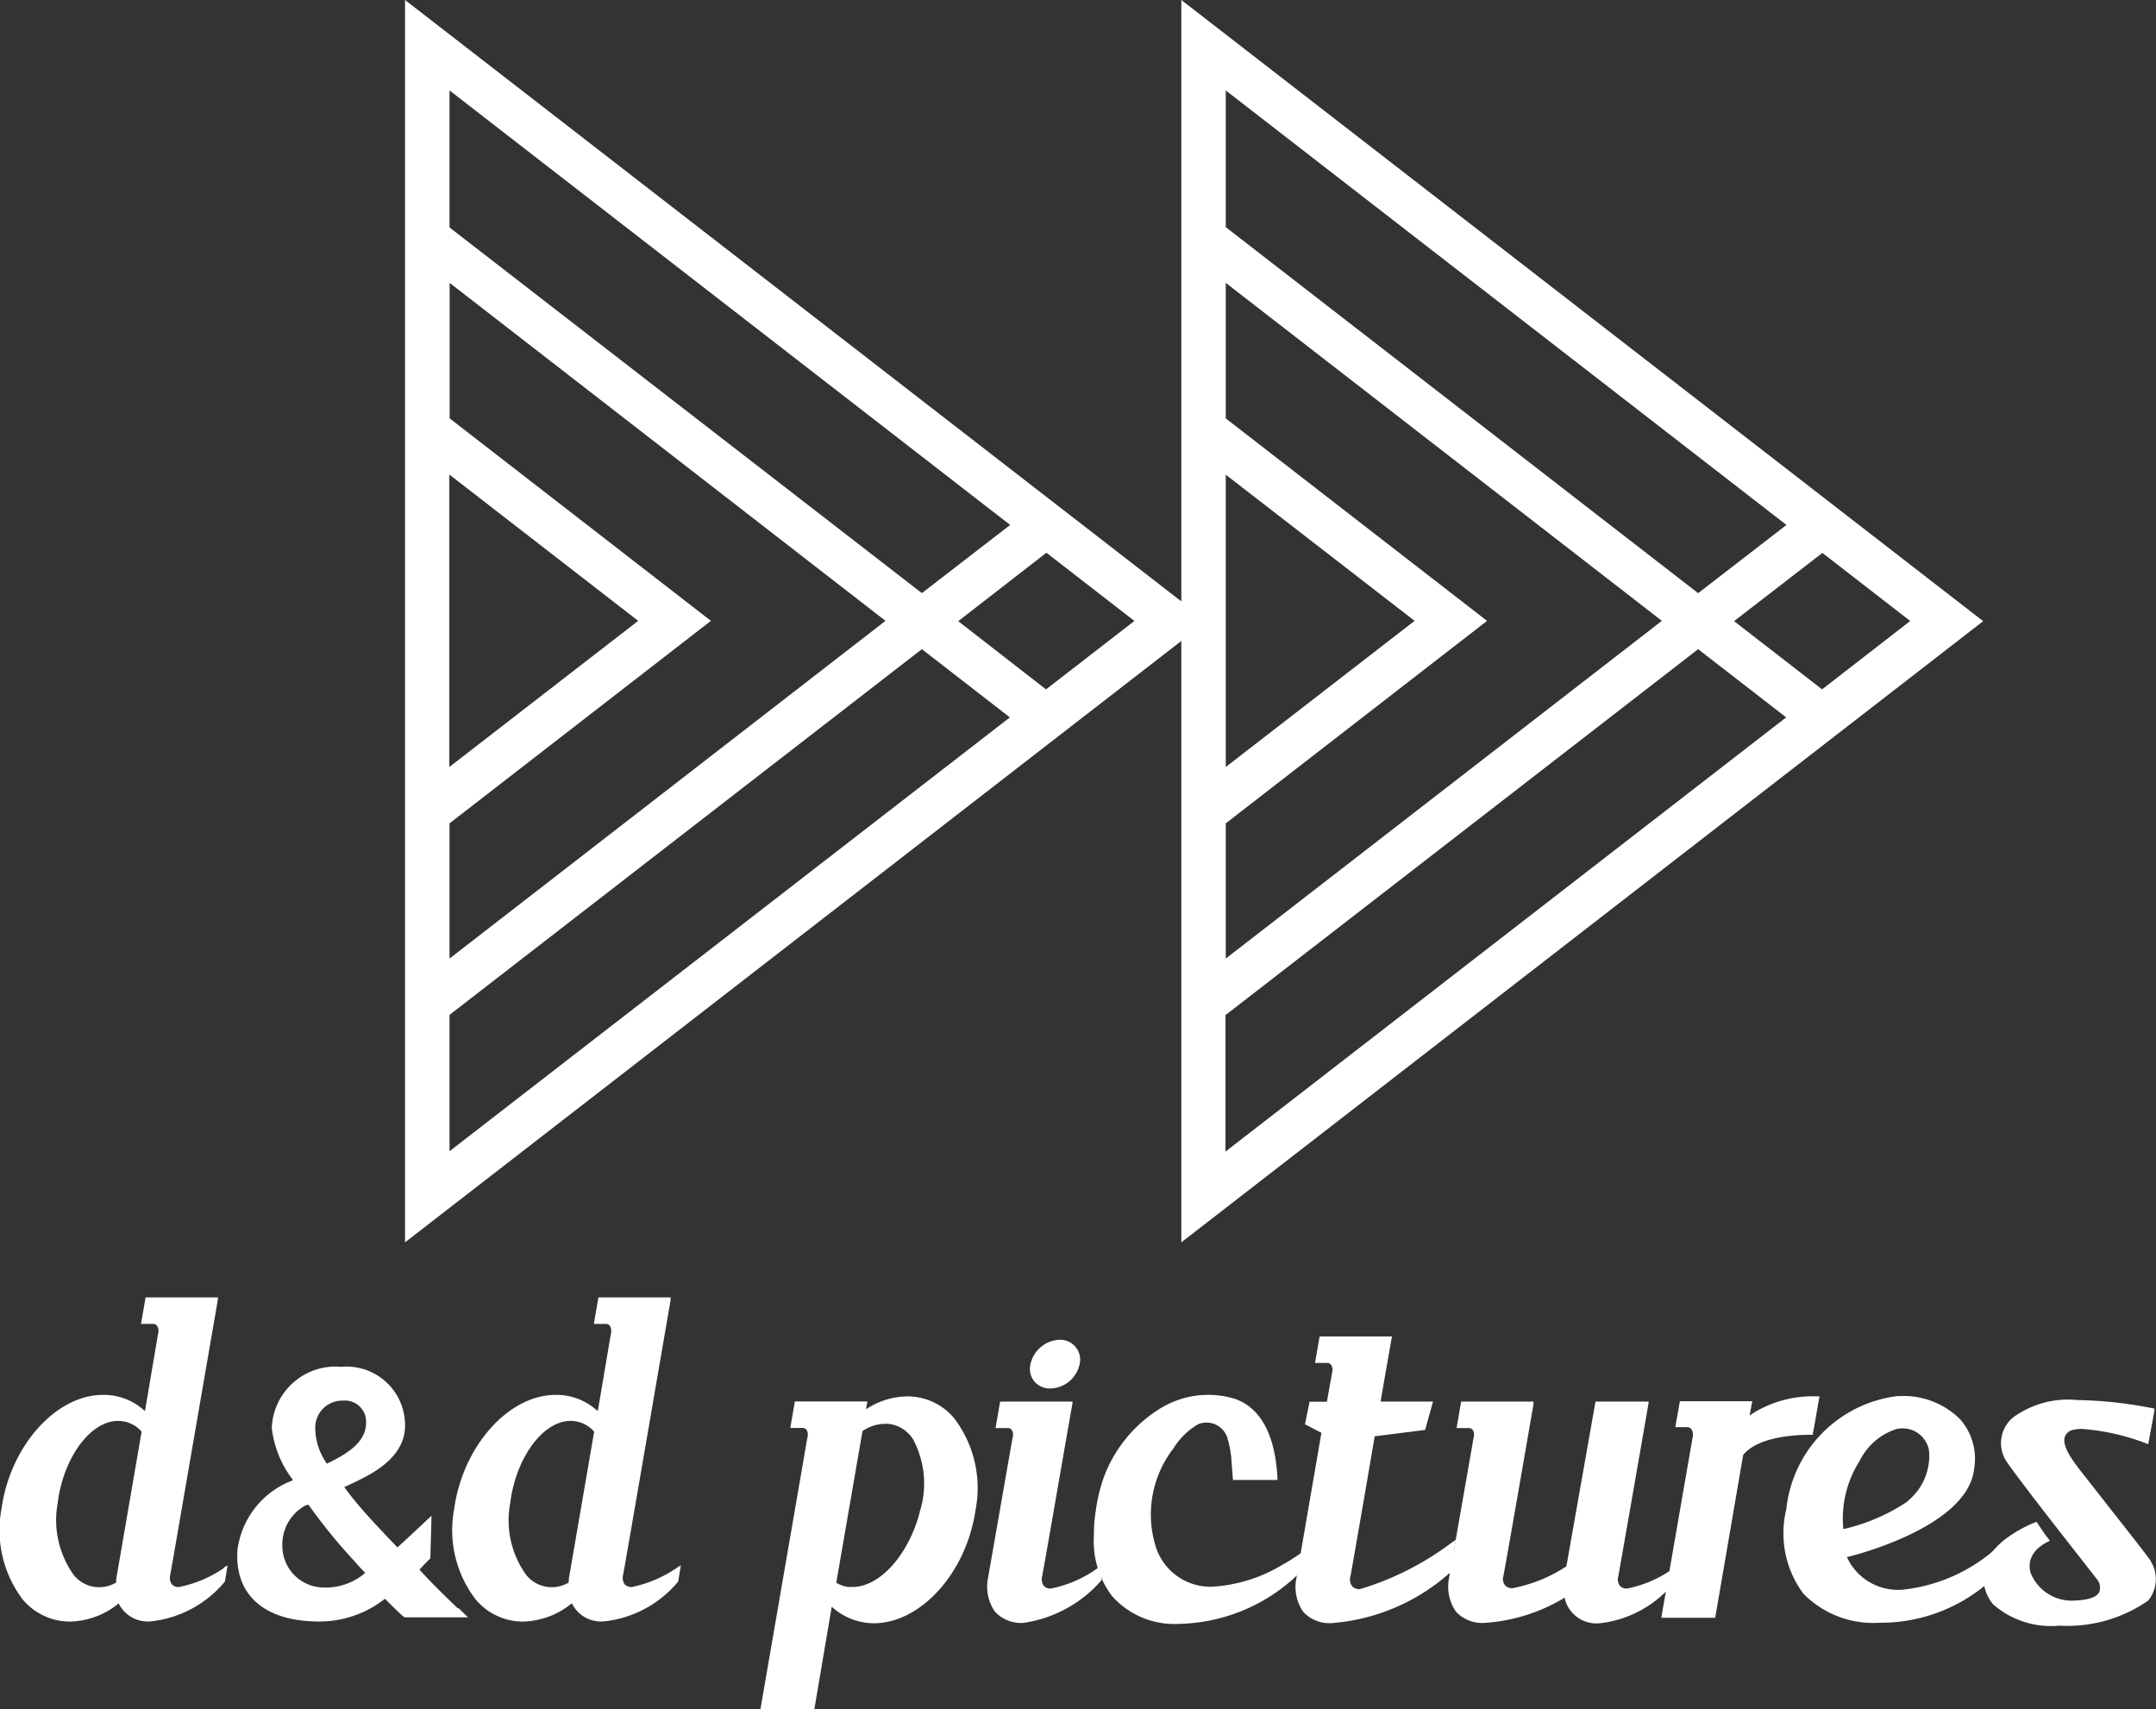 <svg xmlns="http://www.w3.org/2000/svg" width="59.28" height="47" viewBox="0 0 59.28 47"><rect x="0" y="0" width="59.28" height="47" fill="#333333" stroke="none"/><g id="logo" transform="translate(0.011)"><path id="パス_78" data-name="パス 78" d="M6.144,50.054a3.354,3.354,0,0,1-1.231.519.247.247,0,0,1-.2-.075.314.314,0,0,1-.042-.26c.033-.176.5-2.889,1.29-7.461l.025-.167H3.992l-.126.728h.318a.132.132,0,0,1,.126.059.212.212,0,0,1,.033.167l-.368,2.169L3.934,45.7a1.652,1.652,0,0,0-1.114-.41c-1.29,0-2.546,1.4-2.788,3.123a3.171,3.171,0,0,0,.578,2.5,1.7,1.7,0,0,0,1.3.611,2.189,2.189,0,0,0,1.315-.477l.025-.025.017.033a.892.892,0,0,0,.888.461,3.06,3.06,0,0,0,2-1.072l.017-.017.075-.452-.117.075ZM3.883,46.3l-.695,4.036a.912.912,0,0,1-.008.1v.025H3.163a.9.9,0,0,1-1.147-.218,2.594,2.594,0,0,1-.444-1.959c.151-1.256.9-2.278,1.658-2.278a.848.848,0,0,1,.628.268l.017.025Z" transform="translate(0 -6.931)" fill="#fff"/><path id="パス_79" data-name="パス 79" d="M21.006,50.054a3.376,3.376,0,0,1-1.223.519.247.247,0,0,1-.2-.075.314.314,0,0,1-.042-.26c.059-.293,1.29-7.477,1.306-7.553V42.61H18.862l-.126.728h.318a.132.132,0,0,1,.126.059.286.286,0,0,1,.025.209l-.36,2.127L18.8,45.7a1.652,1.652,0,0,0-1.114-.41c-1.29,0-2.546,1.4-2.788,3.123a3.14,3.14,0,0,0,.586,2.5,1.7,1.7,0,0,0,1.3.611,2.189,2.189,0,0,0,1.315-.477l.033-.025.017.033a.892.892,0,0,0,.888.461,3.06,3.06,0,0,0,2-1.072l.017-.017.075-.452-.117.075ZM18.745,46.3l-.695,4.036a.913.913,0,0,1-.008.1v.025h-.017a.9.9,0,0,1-1.147-.218,2.558,2.558,0,0,1-.444-1.959c.151-1.256.9-2.278,1.658-2.278a.848.848,0,0,1,.628.268l.017.025Z" transform="translate(-2.419 -6.931)" fill="#fff"/><path id="パス_80" data-name="パス 80" d="M30.294,46.471A1.671,1.671,0,0,0,29,45.86a2.093,2.093,0,0,0-1.08.318l-.059.033L27.9,46H25.906l-.126.728H26.1a.147.147,0,0,1,.126.05.248.248,0,0,1,.025.209L24.96,54.46h1.482l.477-2.813.042.033a1.724,1.724,0,0,0,1.114.419c1.3,0,2.554-1.4,2.8-3.123a3.171,3.171,0,0,0-.578-2.5Zm-.955,2.579c-.31,1.172-1.1,2.051-1.842,2.051h-.126a.854.854,0,0,1-.3-.1l-.025-.025.72-4.162h0a1.114,1.114,0,0,1,.754-.193.915.915,0,0,1,.636.419,2.58,2.58,0,0,1,.176,2.018Z" transform="translate(-4.062 -7.46)" fill="#fff"/><path id="パス_81" data-name="パス 81" d="M34.389,45.34a.846.846,0,0,0,.787-.67.538.538,0,0,0-.117-.477A.547.547,0,0,0,34.623,44a.855.855,0,0,0-.8.678.543.543,0,0,0,.109.469.552.552,0,0,0,.444.193Z" transform="translate(-5.502 -7.157)" fill="#fff"/><path id="パス_82" data-name="パス 82" d="M35.382,50.652a3.257,3.257,0,0,1-1.223.519.247.247,0,0,1-.2-.075.335.335,0,0,1-.042-.268c.05-.234.586-3.358.821-4.681l.017-.117H32.761l-.126.728h.318a.147.147,0,0,1,.126.05.248.248,0,0,1,.025.209l-.687,3.927a1.208,1.208,0,0,0,.2.862.979.979,0,0,0,.787.31h0a3.515,3.515,0,0,0,2.144-1.172v-.017l-.05-.352Z" transform="translate(-5.273 -7.487)" fill="#fff"/><path id="パス_83" data-name="パス 83" d="M41.8,50.013a5.555,5.555,0,0,1-.737.486,4.2,4.2,0,0,1-1.892.586A1.579,1.579,0,0,1,37.585,49.9a2.975,2.975,0,0,1,.519-2.629,1.918,1.918,0,0,1,.67-.653.6.6,0,0,1,.8.36,2.678,2.678,0,0,1,.117.628l.042.544h1.223v-.067c-.067-1.172-.452-1.9-1.156-2.16a2.516,2.516,0,0,0-2.144.31,3.751,3.751,0,0,0-1.474,1.842A4.631,4.631,0,0,0,35.96,49a4.011,4.011,0,0,0-.05.662,2.5,2.5,0,0,0,.5,1.683,2.294,2.294,0,0,0,1.842.762A4.858,4.858,0,0,0,41.847,50.4v-.025s.05-.234.059-.293l.025-.159-.126.1Z" transform="translate(-5.843 -7.451)" fill="#fff"/><path id="パス_84" data-name="パス 84" d="M46.825,49.559A8.011,8.011,0,0,1,44.3,50.84a.276.276,0,0,1-.218-.084.318.318,0,0,1-.042-.276c.033-.159.36-2.051.662-3.818v-.025l1.39-.176.218-.779H44.874v-.033c.134-.787.251-1.44.293-1.683l.017-.075H43.191l-.126.728h.318a.132.132,0,0,1,.126.059.248.248,0,0,1,.025.209l-.142.8h-.477l-.126.62.452.234-.7,4.061a1.208,1.208,0,0,0,.2.862.979.979,0,0,0,.787.31h0a5.524,5.524,0,0,0,3.224-1.365h.05v-.033c.025-.176.075-.528.109-.754l.025-.142-.117.084Z" transform="translate(-6.919 -7.139)" fill="#fff"/><path id="パス_85" data-name="パス 85" d="M53.687,50.652a3.257,3.257,0,0,1-1.223.519.247.247,0,0,1-.2-.075.3.3,0,0,1-.042-.268c.042-.226.528-3.006.812-4.647l.025-.151H51.594l-.8,4.53h0a4.072,4.072,0,0,1-1.474.6.251.251,0,0,1-.218-.084.282.282,0,0,1-.042-.243c.059-.276.821-4.681.829-4.731V46.03H47.9l-.126.728h.318a.147.147,0,0,1,.126.05.248.248,0,0,1,.025.209l-.687,3.927a1.208,1.208,0,0,0,.2.862.979.979,0,0,0,.787.31,4.858,4.858,0,0,0,2.177-.678l.033-.017v.042a.894.894,0,0,0,.963.662h0a3.06,3.06,0,0,0,2-1.072v-.017l.092-.452-.117.075Z" transform="translate(-7.736 -7.487)" fill="#fff"/><path id="パス_86" data-name="パス 86" d="M58.81,45.86a3.108,3.108,0,0,0-1.784.486l-.059.042.075-.394H55.051l-.126.712h.318a.151.151,0,0,1,.126.059.284.284,0,0,1,.033.218l-.862,4.965h1.482l.77-4.48h0c.209-.251.7-.544,1.867-.553h.05v-.05c.033-.151.067-.352.1-.544,0,0,.05-.3.067-.385l.017-.075h-.075Z" transform="translate(-8.873 -7.46)" fill="#fff"/><path id="パス_87" data-name="パス 87" d="M64.559,49.894a4.6,4.6,0,0,1-2.738,1.281,1.542,1.542,0,0,1-1.507-.871l-.017-.033h.034s3.282-.779,3.467-2.412a1.65,1.65,0,0,0-.377-1.365,2.2,2.2,0,0,0-1.633-.645H61.7a3.5,3.5,0,0,0-3.065,3.115,2.784,2.784,0,0,0,.469,2.319,2.686,2.686,0,0,0,2.093.8,4.512,4.512,0,0,0,3.433-1.541l.017-.017v-.017a4.882,4.882,0,0,0,.017-.528v-.2l-.109.109Zm-2.6-1.139a5.3,5.3,0,0,1-1.717.745H60.2v-.025a2.967,2.967,0,0,1,.461-1.859,1.7,1.7,0,0,1,1.013-.862.923.923,0,0,1,.151-.017.738.738,0,0,1,.728.578,1.212,1.212,0,0,1,.008.3,1.6,1.6,0,0,1-.6,1.13Z" transform="translate(-9.531 -7.458)" fill="#fff"/><path id="パス_88" data-name="パス 88" d="M69.718,50.4c-.176-.243-.661-.862-1.105-1.423-.352-.452-.687-.879-.854-1.089l-.017-.025c-.151-.2-.469-.611-.385-.871a.3.3,0,0,1,.234-.193.982.982,0,0,1,.243-.025,6.255,6.255,0,0,1,1.75.394l.067.025.042-.234c.042-.218.1-.519.126-.687v-.059l-.05-.008A11.533,11.533,0,0,0,67.7,45.98a2.553,2.553,0,0,0-1.666.41l-.042.025a.916.916,0,0,0-.268,1.206c.2.327,1.465,1.943,2.068,2.713.327.419.435.553.444.569a.359.359,0,0,1,.067.36c-.075.142-.3.218-.72.234H67.55a1.216,1.216,0,0,1-1.139-.779c-.042-.176-.075-.553.469-.837l.067-.033L66.9,49.79c-.117-.151-.193-.276-.293-.419l-.025-.042-.05.017c-.595.243-1.306.72-1.39,1.281a1.158,1.158,0,0,0,.243.971,2.417,2.417,0,0,0,1.825.586,3.894,3.894,0,0,0,2.437-.687.933.933,0,0,0,.059-1.105Z" transform="translate(-10.595 -7.479)" fill="#fff"/><path id="パス_89" data-name="パス 89" d="M13.842,51.53c-.435-.419-.7-.678-1.022-1.03l-.033-.034.067-.067c.059-.067.234-.243.234-.243l.033-1.172s-.728.687-.938.871c-.687-.72-.812-.862-1-1.08-.276-.318-.461-.578-.461-.578l.092-.042c.519-.251,1.675-.72,1.574-1.784a1.61,1.61,0,0,0-1.75-1.482,1.755,1.755,0,0,0-1.909,1.683,2.867,2.867,0,0,0,.553,1.39L9.312,48l-.042.025A2.367,2.367,0,0,0,7.788,49.9c-.1,1.214.687,1.993,2.244,1.993a2.9,2.9,0,0,0,1.775-.6l.033-.025.033.033c.193.193.335.335.452.435l.05.042h1.75l-.26-.251ZM9.689,48.7l.042-.025.025.033c.193.268.419.569.678.879.218.268.452.519.737.837l.126.134a1.675,1.675,0,0,1-1.156.4,1.145,1.145,0,0,1-1.122-1.156,1.218,1.218,0,0,1,.661-1.114Zm.553-1.147-.025-.042a1.7,1.7,0,0,1-.293-.913.743.743,0,0,1,.762-.779.581.581,0,0,1,.636.6c0,.5-.419.812-1.038,1.114l-.033.017Z" transform="translate(-1.267 -7.302)" fill="#fff"/><path id="パス_90" data-name="パス 90" d="M56.681,17.082,34.634,0V16.538L13.29,0V34.164L34.634,17.626V34.164ZM14.513,2.487,29.928,14.436,27.5,16.311,14.513,6.255Zm0,10.567L19.7,17.073l-5.192,4.019V13.046Zm0,9.588L21.7,17.073l-7.184-5.568V7.779L26.5,17.073,14.513,26.36V22.642Zm0,9.027v-3.76L27.5,17.852l2.42,1.876L14.5,31.668Zm16.4-12.711L28.5,17.082,30.924,15.2l2.42,1.876ZM54.68,17.073l-2.428,1.884-2.42-1.876,2.428-1.876,2.42,1.876ZM35.856,2.487,51.272,14.436l-2.428,1.876L35.856,6.247Zm0,10.567,5.192,4.019-5.192,4.019V13.046Zm0,9.588,7.184-5.568-7.184-5.568V7.779l11.991,9.294L35.856,26.36V22.642Zm0,5.267L48.844,17.852l2.42,1.876L35.848,31.668v-3.76Z" transform="translate(-2.164)" fill="#fff"/></g></svg>